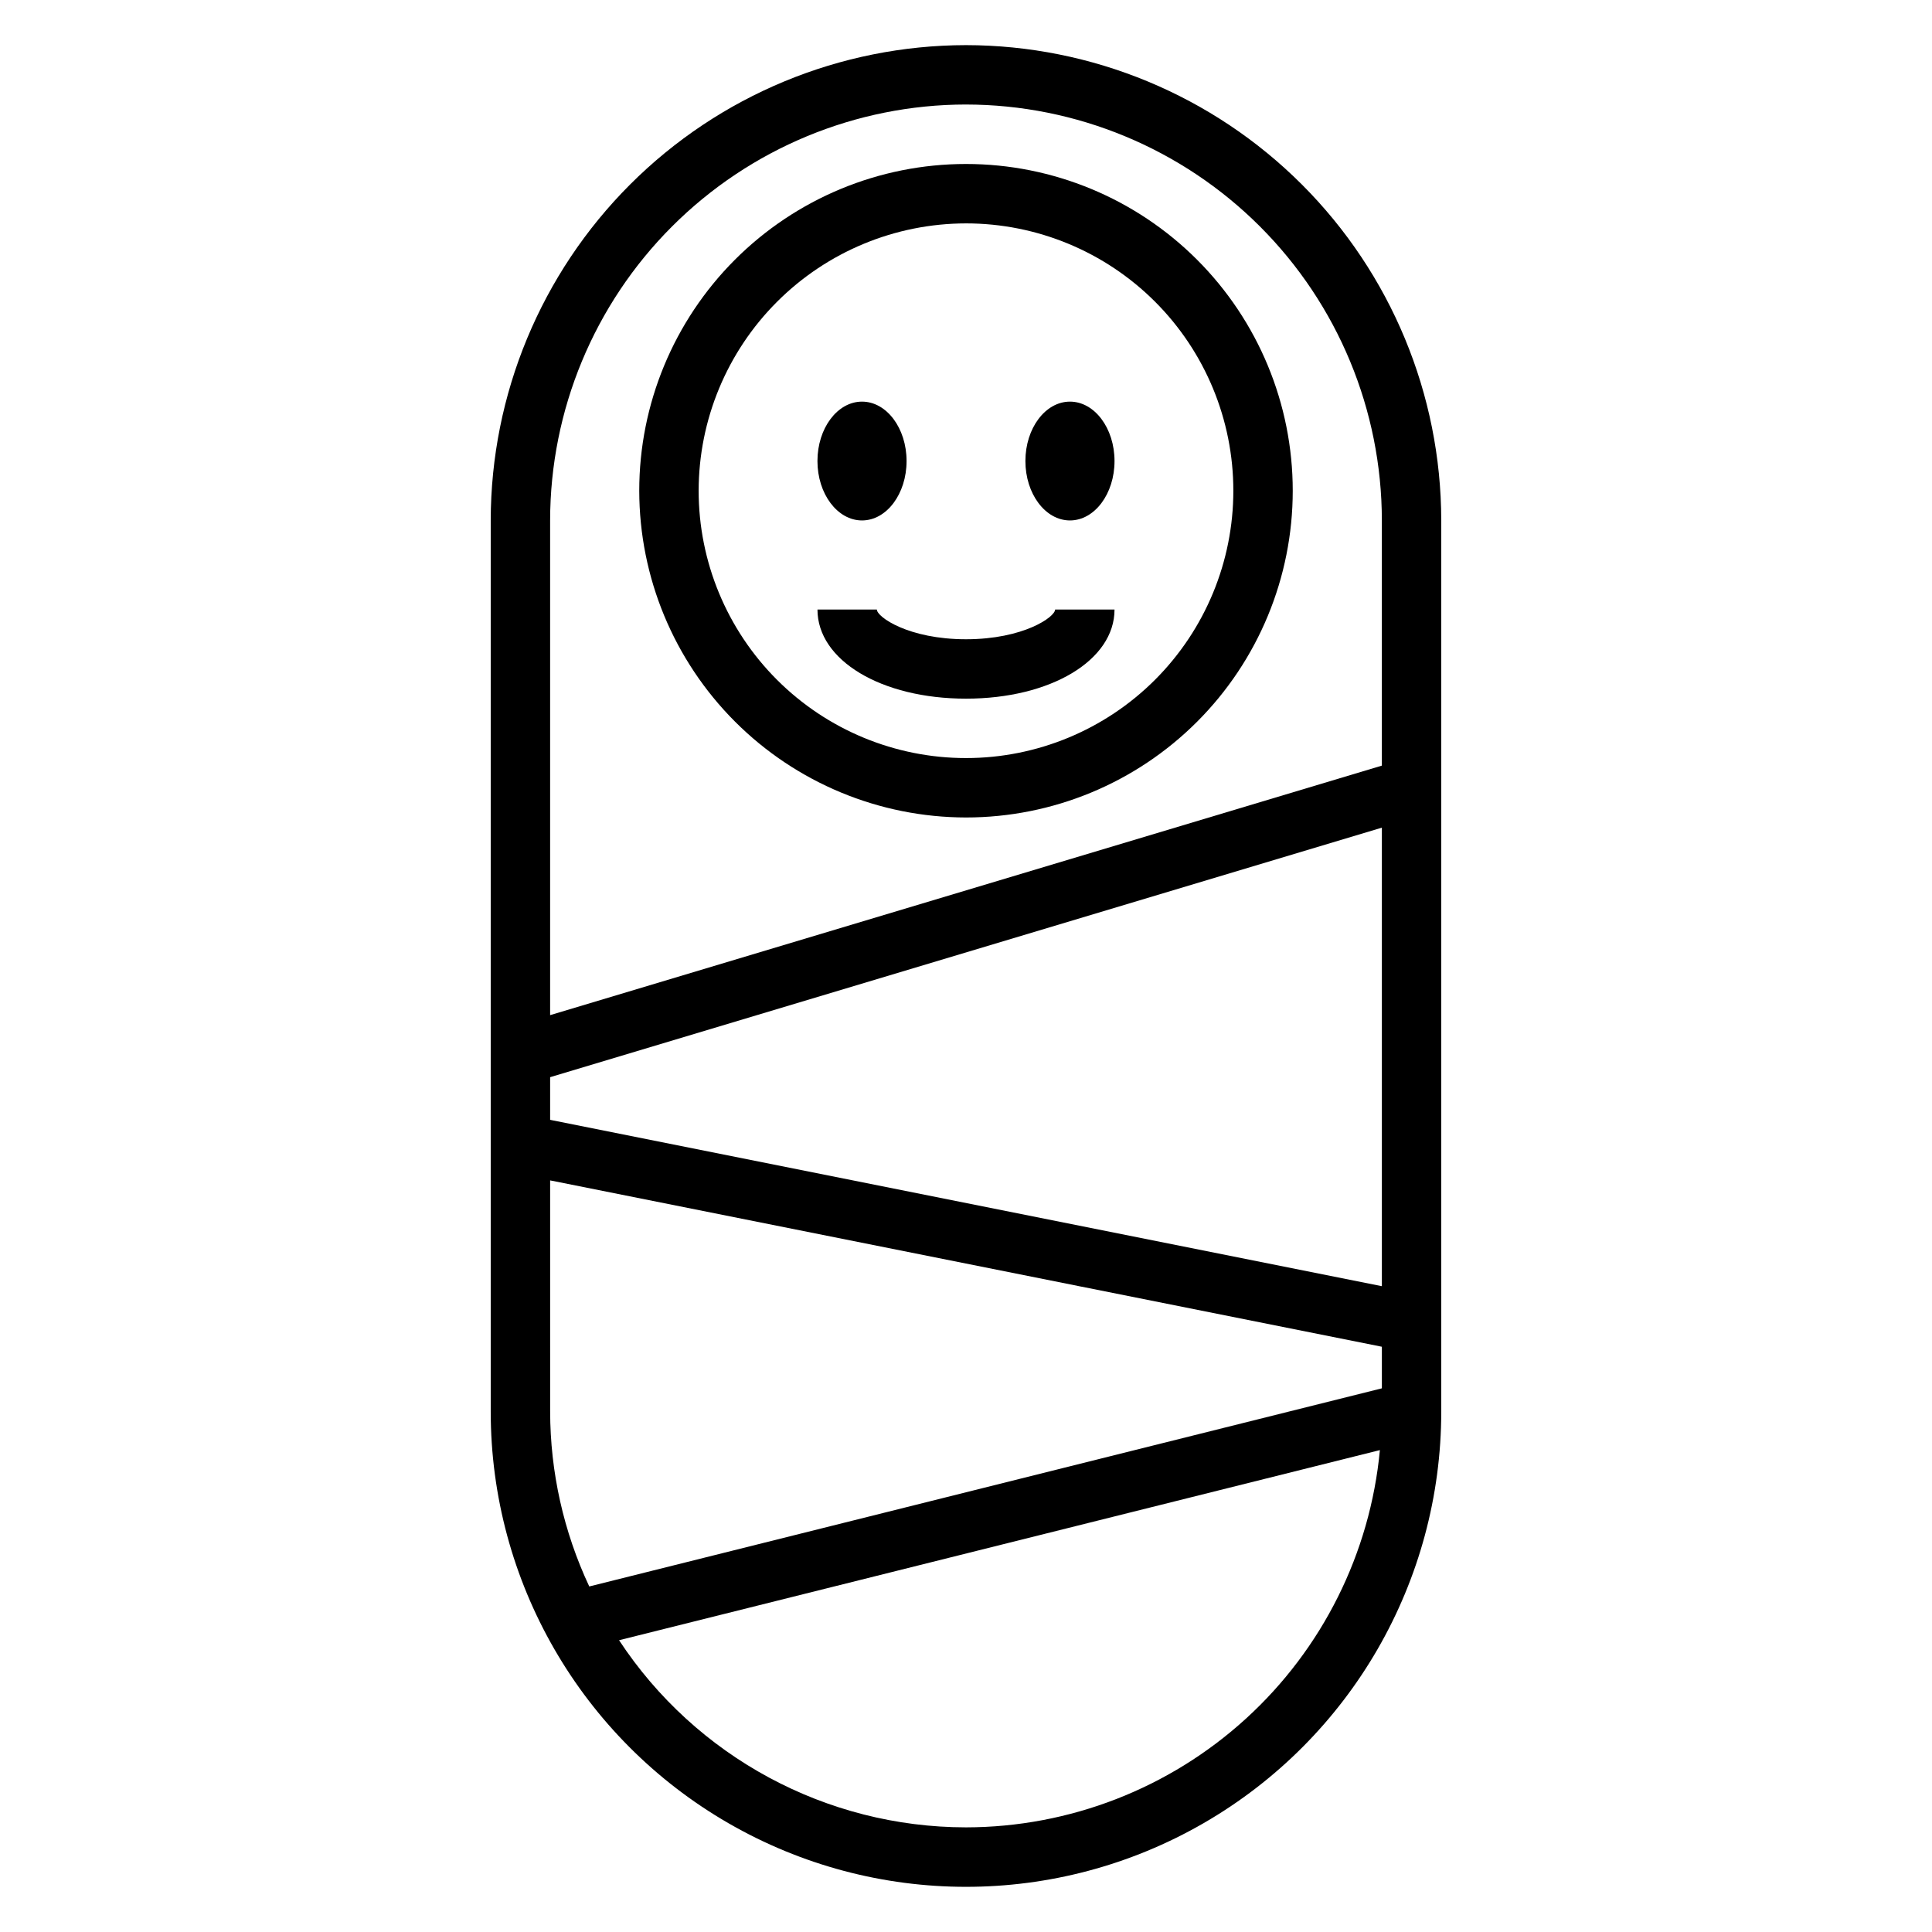 <?xml version="1.0" encoding="UTF-8"?>
<!-- Uploaded to: SVG Repo, www.svgrepo.com, Generator: SVG Repo Mixer Tools -->
<svg fill="#000000" width="800px" height="800px" version="1.1" viewBox="144 144 512 512" xmlns="http://www.w3.org/2000/svg">
 <g>
  <path d="m400 155.96c-33.395 0.039-65.406 13.324-89.02 36.934-23.613 23.613-36.895 55.629-36.934 89.02v236.16c0 45 24.004 86.578 62.977 109.08 38.969 22.5 86.98 22.5 125.95 0 38.969-22.5 62.973-64.078 62.973-109.08v-236.16c-0.039-33.391-13.32-65.406-36.934-89.02-23.609-23.609-55.625-36.895-89.016-36.934zm110.21 328.89-220.42-44.082v-11.305l220.42-66.125zm-110.21-313.15c29.219 0.031 57.23 11.652 77.895 32.312 20.66 20.66 32.281 48.676 32.312 77.895v64.992l-220.42 66.125v-131.12c0.031-29.219 11.652-57.234 32.316-77.895 20.66-20.66 48.672-32.281 77.895-32.312zm-110.21 285.12 220.42 44.082v11.02l-210.05 52.508c-6.809-14.512-10.348-30.34-10.367-46.367zm110.21 171.45c-37.039-0.027-71.582-18.66-91.945-49.594l201.63-50.383c-2.574 27.32-15.238 52.703-35.523 71.188-20.281 18.484-46.723 28.75-74.164 28.789z"/>
  <path d="m400 360.64c22.965 0 44.988-9.121 61.227-25.359 16.242-16.242 25.363-38.266 25.363-61.23s-9.121-44.992-25.363-61.23c-16.238-16.238-38.262-25.363-61.227-25.363-22.969 0-44.992 9.125-61.23 25.363-16.238 16.238-25.363 38.266-25.363 61.23 0.027 22.957 9.16 44.965 25.391 61.199 16.234 16.234 38.246 25.363 61.203 25.391zm0-157.44c18.789 0 36.809 7.465 50.098 20.75 13.285 13.285 20.75 31.309 20.75 50.098s-7.465 36.809-20.75 50.098c-13.289 13.285-31.309 20.75-50.098 20.75-18.793 0-36.812-7.465-50.098-20.75-13.289-13.289-20.754-31.309-20.754-50.098 0.023-18.785 7.492-36.793 20.777-50.074 13.281-13.281 31.289-20.754 50.074-20.773z"/>
  <path d="m384.25 266.18c0 8.695-5.285 15.742-11.809 15.742-6.519 0-11.809-7.047-11.809-15.742 0-8.695 5.289-15.746 11.809-15.746 6.523 0 11.809 7.051 11.809 15.746"/>
  <path d="m439.36 266.18c0 8.695-5.289 15.742-11.809 15.742-6.523 0-11.809-7.047-11.809-15.742 0-8.695 5.285-15.746 11.809-15.746 6.519 0 11.809 7.051 11.809 15.746"/>
  <path d="m400 329.15c22.441 0 39.359-10.156 39.359-23.617l-15.746 0.004c0 1.961-8.375 7.871-23.617 7.871-15.242 0-23.617-5.91-23.617-7.871h-15.742c0 13.461 16.918 23.613 39.363 23.613z"/>
 </g>
</svg>